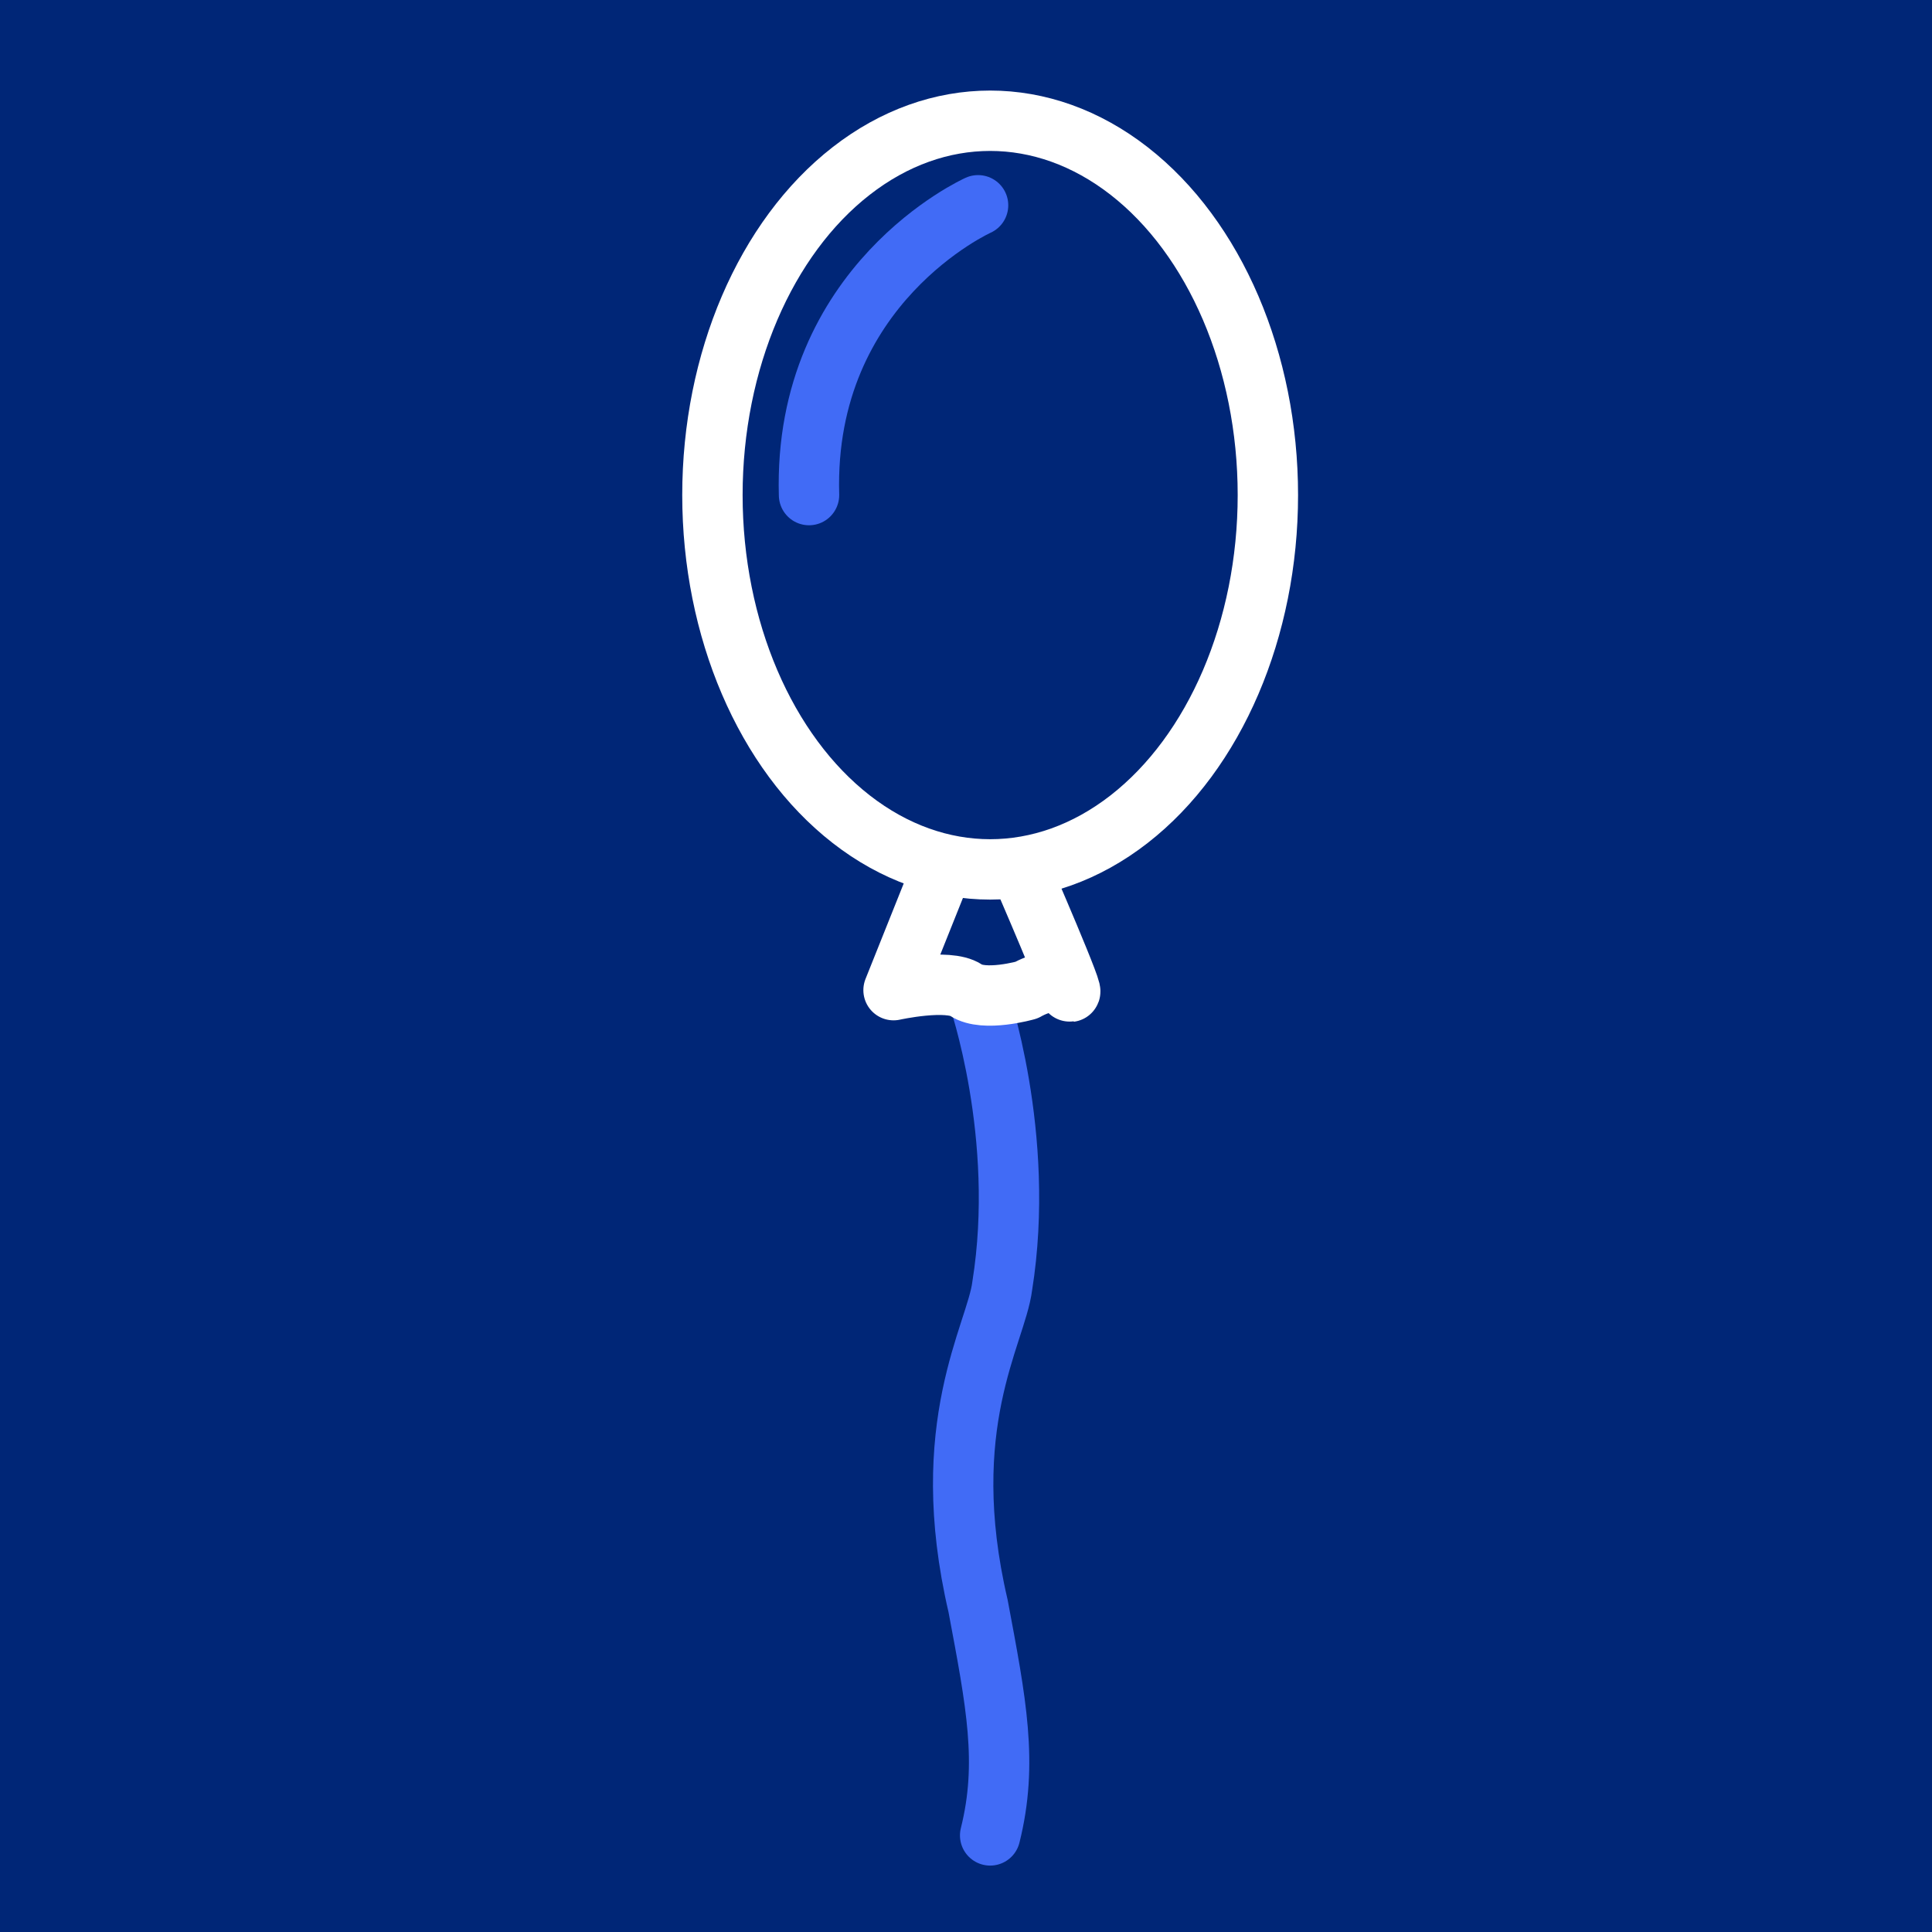 <?xml version="1.0" encoding="utf-8"?>
<!-- Generator: Adobe Illustrator 27.3.1, SVG Export Plug-In . SVG Version: 6.00 Build 0)  -->
<svg version="1.1" id="Layer_1" xmlns="http://www.w3.org/2000/svg" xmlns:xlink="http://www.w3.org/1999/xlink" x="0px" y="0px"
	 width="32px" height="32px" viewBox="0 0 32 32" style="enable-background:new 0 0 32 32;" xml:space="preserve">
<style type="text/css">
	.st0{fill:#002677;}
	.st1{fill:none;stroke:#416BF6;stroke-linecap:round;stroke-linejoin:round;stroke-miterlimit:10;}
	.st2{fill:none;stroke:#FFFFFF;stroke-miterlimit:10;}
	.st3{fill:none;stroke:#FFFFFF;stroke-linecap:round;stroke-linejoin:round;stroke-miterlimit:10;}
</style>
<rect class="st0" width="32" height="32"/>
<path class="st1" d="M16.2,16.5c0,0,0.8,2.3,0.4,4.8c-0.1,0.8-1.1,2.3-0.4,5.3c0.3,1.6,0.5,2.6,0.2,3.8"/>
<ellipse class="st2" cx="16.4" cy="8.2" rx="4.6" ry="6.2"/>
<path class="st3" d="M15.6,14.4l-0.8,2c0,0,0.9-0.2,1.2,0c0.3,0.2,1,0,1,0s0.5-0.3,0.7,0c0.2,0.3-0.8-2-0.8-2"/>
<path class="st1" d="M16.2,3.4c0,0-2.9,1.3-2.8,4.8"/>
</svg>
